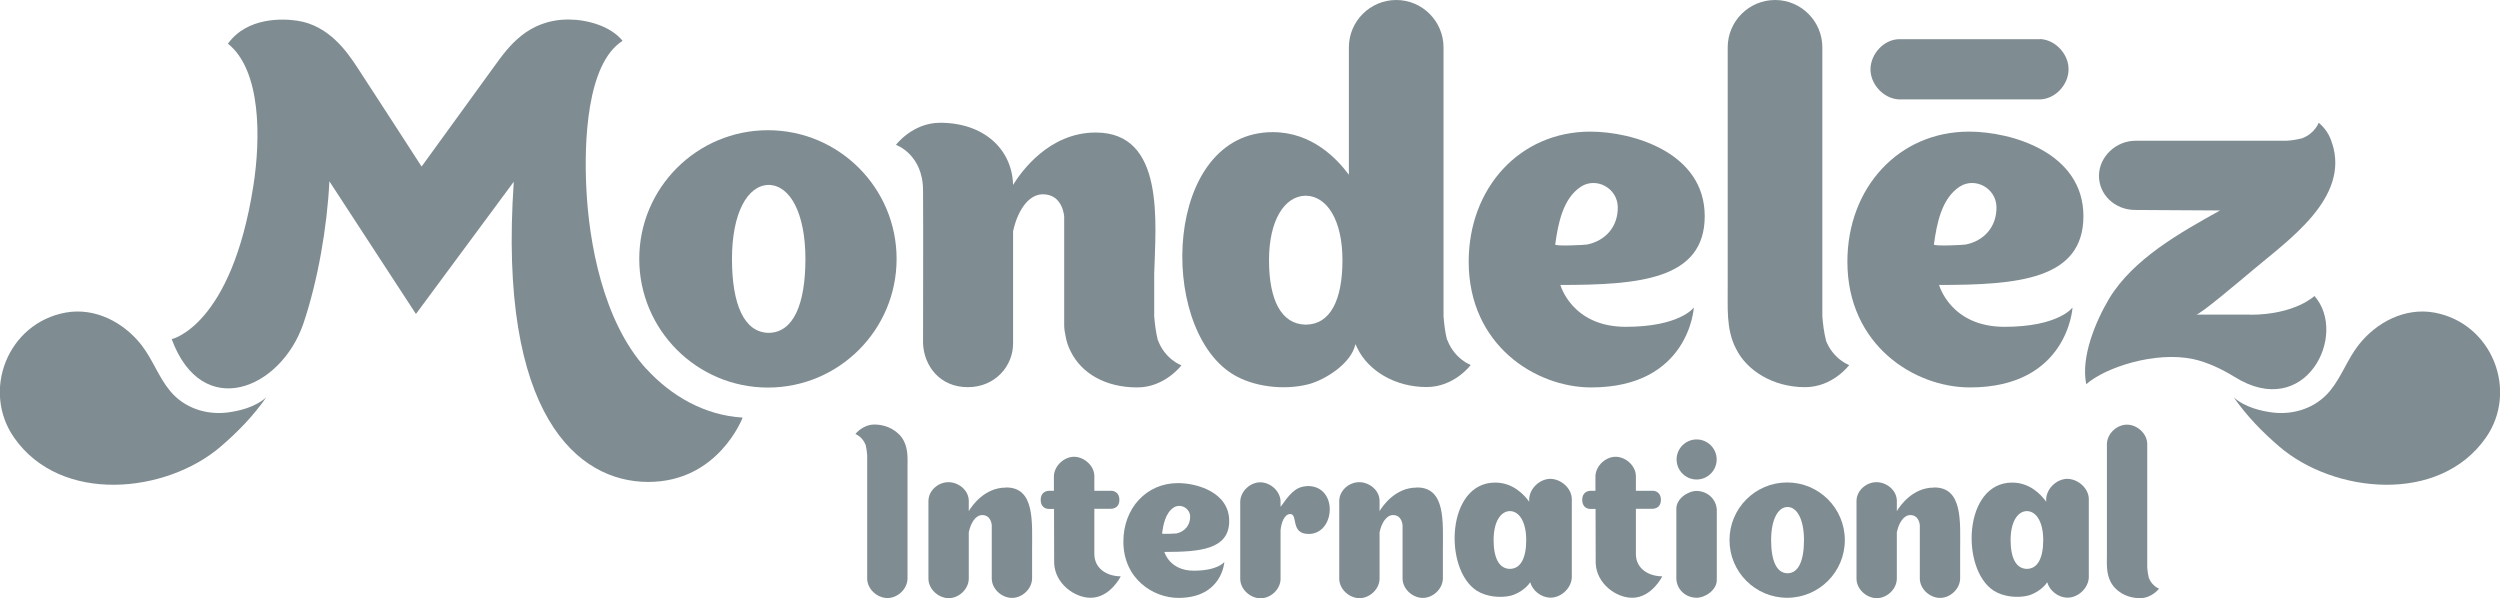 <?xml version="1.0" encoding="UTF-8"?>
<svg id="Lager_1" data-name="Lager 1" xmlns="http://www.w3.org/2000/svg" viewBox="0 0 194.68 46.59">
  <path d="M20.76,30.92c-.91.82-2.2,1.09-3.03,1.2-1.66.21-3.38-.34-4.48-1.67-.9-1.08-1.37-2.48-2.24-3.59-1.39-1.77-3.61-2.93-5.89-2.52-4.53.82-6.57,6.09-4.02,9.74,3.65,5.23,11.87,4.32,16.08.7,1.32-1.13,2.54-2.38,3.57-3.86" style="fill: #7f8c92;"/>
  <path d="M173.92,30.92c.91.82,2.2,1.09,3.03,1.2,1.66.21,3.38-.34,4.48-1.67.9-1.08,1.37-2.48,2.24-3.59,1.39-1.77,3.61-2.93,5.89-2.52,4.51.82,6.57,6.09,4.02,9.74-3.65,5.23-11.86,4.32-16.08.7-1.32-1.13-2.54-2.38-3.57-3.86" style="fill: #7f8c92;"/>
  <path d="M158.87,3.05h-11c-1.19.04-2.15,1.13-2.21,2.25-.06,1.2.98,2.38,2.21,2.44h11c1.19-.04,2.17-1.13,2.21-2.26.06-1.2-.98-2.38-2.21-2.44" style="fill: #7f8c92;"/>
  <path d="M90.16,26.49c-.15-.63-.23-1.23-.28-1.86v-3.3c.11-3.99.86-11.01-4.55-11.01-3.65,0-5.82,3.07-6.44,4.08-.08-2.81-2.3-4.84-5.68-4.84-2.15,0-3.44,1.72-3.44,1.72,0,0,2.11.73,2.11,3.56.02,2.02,0,11.88,0,11.92.08,1.74,1.31,3.39,3.48,3.39s3.53-1.68,3.53-3.39v-8.74c.3-1.43,1.11-2.89,2.32-2.89,1.57,0,1.66,1.74,1.66,1.74v8.46c0,.28.05.54.1.8.07.44.21.85.4,1.22.83,1.71,2.7,2.82,5.19,2.82,2.15,0,3.44-1.72,3.44-1.72,0,0-1.27-.45-1.83-1.96" style="fill: #7f8c92;"/>
  <path d="M142.19,26.49c-.16-.63-.23-1.23-.28-1.86V3.69c0-2.03-1.65-3.69-3.68-3.69s-3.69,1.65-3.69,3.69v18.54c.02,1.67-.15,3.38.64,4.91.83,1.71,2.89,3.01,5.38,3.01,2.17,0,3.44-1.72,3.44-1.72,0,0-1.26-.45-1.83-1.96" style="fill: #7f8c92;"/>
  <path d="M59.8,10.14c-5.53,0-10.02,4.49-10.02,10.02s4.49,10.02,10.02,10.02,10.02-4.49,10.02-10.02-4.49-10.02-10.02-10.02M59.89,25.92h-.05c-1.89-.04-2.84-2.2-2.84-5.76s1.2-5.72,2.84-5.76h.04c1.65.04,2.84,2.21,2.84,5.76s-.94,5.72-2.84,5.76" style="fill: #7f8c92;"/>
  <path d="M112.69,26.49c-.16-.63-.23-1.23-.28-1.86V3.69c0-2.03-1.65-3.69-3.68-3.69s-3.69,1.65-3.69,3.69v9.92c-.91-1.23-2.86-3.32-5.93-3.32-8.47,0-9,15.08-3.19,18.8,1.63,1.05,4.1,1.32,5.98.83,1.29-.34,3.33-1.61,3.65-3.12.05.11.1.22.16.33.83,1.71,2.89,3.01,5.38,3.01,2.17,0,3.44-1.72,3.44-1.72,0,0-1.26-.45-1.83-1.96M101.71,25.28h-.05c-1.89-.04-2.84-1.92-2.84-5.02s1.2-4.99,2.84-5.02h.04c1.65.04,2.84,1.92,2.84,5.02s-.94,5-2.84,5.02" style="fill: #7f8c92;"/>
  <path d="M131.88,23.97s-1.08,1.48-5.28,1.48-5.09-3.26-5.09-3.26c6.11,0,11.24-.41,11.24-5.36s-5.59-6.58-8.91-6.58c-5.48,0-9.47,4.37-9.47,10.13,0,6.5,5.22,9.79,9.54,9.79,7.62,0,7.99-6.2,7.99-6.2M121.11,19.02c.22-1.59.59-3.57,2.01-4.49,1.19-.76,2.83.11,2.86,1.59.02,1.56-.98,2.63-2.38,2.92-.15.04-2.5.15-2.49,0" style="fill: #7f8c92;"/>
  <path d="M161.37,23.97s-1.08,1.48-5.28,1.48-5.09-3.26-5.09-3.26c6.11,0,11.24-.41,11.24-5.36s-5.59-6.58-8.91-6.58c-5.48,0-9.47,4.37-9.47,10.13,0,6.5,5.22,9.79,9.54,9.79,7.62,0,7.99-6.2,7.99-6.2M150.6,19.02c.22-1.59.59-3.57,2.01-4.49,1.19-.76,2.83.11,2.86,1.59.02,1.56-.98,2.63-2.38,2.92-.15.04-2.5.15-2.49,0" style="fill: #7f8c92;"/>
  <path d="M175.22,24.5h-4.2c.31,0,3.41-2.63,4.45-3.5,2.7-2.29,7.55-5.59,6.13-9.87v.04c-.25-1.02-1.04-1.61-1.04-1.61,0,0-.29.83-1.29,1.21-.41.1-.81.17-1.22.19h-11.74c-1.54,0-2.83,1.23-2.86,2.7-.01,1.48,1.2,2.66,2.77,2.69l6.66.04c-3.09,1.72-6.76,3.76-8.64,6.87-1.06,1.79-2.21,4.54-1.78,6.66,1.48-1.31,5.36-2.58,8.31-1.96,1.1.23,2.29.8,3.24,1.39,5.54,3.46,8.87-3.32,6.22-6.3,0,0-1.51,1.46-5.01,1.46" style="fill: #7f8c92;"/>
  <path d="M50.33,28.73c-3.4-3.73-4.47-9.92-4.67-14.04-.18-3.56.01-9.72,2.82-11.51-.94-1.17-2.8-1.66-4.2-1.66-3.16,0-4.68,2.11-5.77,3.62-.36.5-5.68,7.83-5.68,7.83,0,0-4.47-6.92-5.02-7.74-.76-1.15-2.18-3.26-4.68-3.62-1.08-.16-3.87-.3-5.38,1.79,2.61,2.09,2.55,7.43,1.98,11.07-1.71,10.94-6.36,11.94-6.36,11.94,2.38,6.44,8.52,3.9,10.26-1.23,1.13-3.34,1.85-7.56,2.02-11.06l6.74,10.33,7.62-10.3c-1.26,18.22,5,23.38,10.47,23.38s7.35-5.01,7.35-5.01c-2.96-.18-5.55-1.67-7.5-3.8" style="fill: #7f8c92;"/>
  <path d="M67.41,34.64c.06.27.1.53.12.8v9.64c.02.8.76,1.45,1.51,1.49.8.04,1.6-.65,1.63-1.49v-8.62c0-.71.06-1.44-.28-2.11-.36-.73-1.25-1.29-2.3-1.29-.92,0-1.48.74-1.48.74,0,0,.54.19.79.83" style="fill: #7f8c92;"/>
  <path d="M167.33,45c-.06-.27-.1-.53-.12-.8v-9.64c-.02-.8-.76-1.45-1.51-1.49-.8-.04-1.6.65-1.63,1.49v8.62c0,.71-.06,1.44.28,2.11.36.73,1.23,1.29,2.3,1.29.92,0,1.48-.74,1.48-.74,0,0-.54-.19-.79-.83" style="fill: #7f8c92;"/>
  <path d="M110.31,37.97c-1.63,0-2.61,1.38-2.88,1.83h0v-.82c-.02-.8-.76-1.39-1.51-1.43-.8-.04-1.6.59-1.63,1.43v6.11c.02.8.76,1.45,1.51,1.49.8.04,1.6-.65,1.63-1.49v-3.67h.01c.13-.65.5-1.31,1.04-1.31.7,0,.74.79.74.79v4.17c.02.8.75,1.45,1.51,1.49.8.04,1.6-.65,1.63-1.49v-2.19c0-2.25.23-4.94-2.04-4.92" style="fill: #7f8c92;"/>
  <path d="M150.59,37.97c-1.63,0-2.61,1.38-2.88,1.83h0v-.82c-.02-.8-.76-1.39-1.51-1.43-.8-.04-1.6.59-1.63,1.43v6.11c.02.8.76,1.45,1.51,1.49.8.04,1.6-.65,1.63-1.49v-3.67h.01c.13-.65.5-1.31,1.04-1.31.7,0,.74.79.74.79v4.17c.02.8.75,1.45,1.51,1.49.8.04,1.6-.65,1.63-1.49v-2.19c0-2.25.23-4.94-2.04-4.92" style="fill: #7f8c92;"/>
  <path d="M78.32,37.97c-1.63,0-2.61,1.38-2.88,1.83h0v-.82c-.02-.8-.76-1.39-1.51-1.43-.8-.04-1.6.59-1.63,1.43v6.11c.02.8.76,1.45,1.51,1.49.8.04,1.6-.65,1.63-1.49v-3.67h.01c.13-.65.5-1.31,1.04-1.31.7,0,.74.79.74.79v4.17c.02.8.75,1.45,1.51,1.49.8.04,1.6-.65,1.63-1.49v-2.19c0-2.25.23-4.94-2.04-4.92" style="fill: #7f8c92;"/>
  <path d="M139.17,37.57c-2.48,0-4.49,2.01-4.49,4.49s2.01,4.49,4.49,4.49,4.49-2.01,4.49-4.49-2.01-4.49-4.49-4.49M139.19,44.64h0c-.85-.01-1.27-.99-1.27-2.58s.53-2.57,1.27-2.58h.02c.74.01,1.27.99,1.27,2.58s-.42,2.57-1.27,2.58" style="fill: #7f8c92;"/>
  <path d="M122.4,38.85c-.02-.83-.81-1.51-1.6-1.56-.83-.04-1.67.69-1.72,1.56v.22c-.4-.56-1.27-1.49-2.65-1.49-3.8,0-4.03,6.75-1.43,8.42.74.47,1.84.59,2.67.38.47-.12,1.17-.53,1.49-1.04.19.67.85,1.17,1.52,1.2.83.04,1.67-.69,1.72-1.56v-6.13M117.58,44.3h0c-.85-.01-1.27-.86-1.27-2.25s.53-2.24,1.27-2.25h0c.74.01,1.27.86,1.27,2.25s-.42,2.24-1.27,2.25" style="fill: #7f8c92;"/>
  <path d="M162.66,38.85c-.02-.83-.81-1.51-1.6-1.56-.83-.04-1.67.69-1.72,1.56v.22c-.4-.56-1.27-1.49-2.65-1.49-3.8,0-4.03,6.75-1.43,8.42.74.47,1.84.59,2.67.38.47-.12,1.17-.53,1.49-1.04.19.67.85,1.17,1.52,1.2.83.04,1.67-.69,1.72-1.56v-6.13M157.84,44.3h0c-.85-.01-1.27-.86-1.27-2.25s.53-2.24,1.27-2.25h0c.74.01,1.27.86,1.27,2.25s-.42,2.24-1.27,2.25" style="fill: #7f8c92;"/>
  <path d="M133.69,39.7c-.04-.79-.65-1.39-1.43-1.46-.05,0-.08-.01-.13-.01-.7,0-1.59.61-1.59,1.38v2.9h0v2.57c.04.79.65,1.39,1.43,1.46.05,0,.08.01.13.01.7,0,1.59-.61,1.59-1.38v-2.43h0v-3.03" style="fill: #7f8c92;"/>
  <path d="M133.68,35.78c0,.86-.7,1.56-1.56,1.56s-1.56-.7-1.56-1.56.7-1.56,1.56-1.56,1.56.7,1.56,1.56" style="fill: #7f8c92;"/>
  <path d="M101.75,37.86c-.93.04-1.4.74-2.03,1.61v-.42c-.02-.8-.76-1.45-1.51-1.49-.8-.04-1.6.65-1.63,1.49v6.05h0c.02.8.76,1.45,1.51,1.49.8.04,1.59-.64,1.63-1.46h0v-3.84c.05-.56.29-1.26.75-1.26.64,0-.02,1.55,1.44,1.55,2.11,0,2.32-3.82-.16-3.73" style="fill: #7f8c92;"/>
  <path d="M95.33,43.77s-.48.67-2.37.67-2.29-1.46-2.29-1.46c2.75,0,5.05-.18,5.05-2.41s-2.5-2.95-3.99-2.95c-2.46,0-4.25,1.96-4.25,4.55,0,2.92,2.34,4.39,4.28,4.39,3.41,0,3.58-2.78,3.58-2.78M90.49,41.54c.1-.71.27-1.6.91-2.02.53-.34,1.27.05,1.28.71,0,.7-.44,1.17-1.06,1.31-.07.01-1.13.07-1.11,0" style="fill: #7f8c92;"/>
  <path d="M87.27,44.89s-.82,1.66-2.34,1.66c-1.25,0-2.78-1.1-2.84-2.7,0,0,0-2.31-.01-4.22h-.42c-.22,0-.62-.13-.62-.71s.44-.7.65-.7h.38v-1.16c.04-.82.83-1.52,1.63-1.49.75.04,1.5.69,1.52,1.49h0v1.16h1.33c.18,0,.62.12.62.7s-.42.7-.67.7h-1.28v3.52c0,1.14.98,1.73,2.04,1.74" style="fill: #7f8c92;"/>
  <path d="M129.44,44.89s-.82,1.66-2.34,1.66c-1.25,0-2.78-1.1-2.84-2.7,0,0,0-2.31-.01-4.22h-.42c-.22,0-.62-.13-.62-.71s.44-.7.65-.7h.38v-1.16c.04-.82.83-1.52,1.63-1.49.75.04,1.5.69,1.52,1.49h0v1.16h1.33c.18,0,.62.12.62.7s-.42.7-.67.7h-1.28v3.52c0,1.14.98,1.73,2.04,1.74" style="fill: #7f8c92;"/>
</svg>